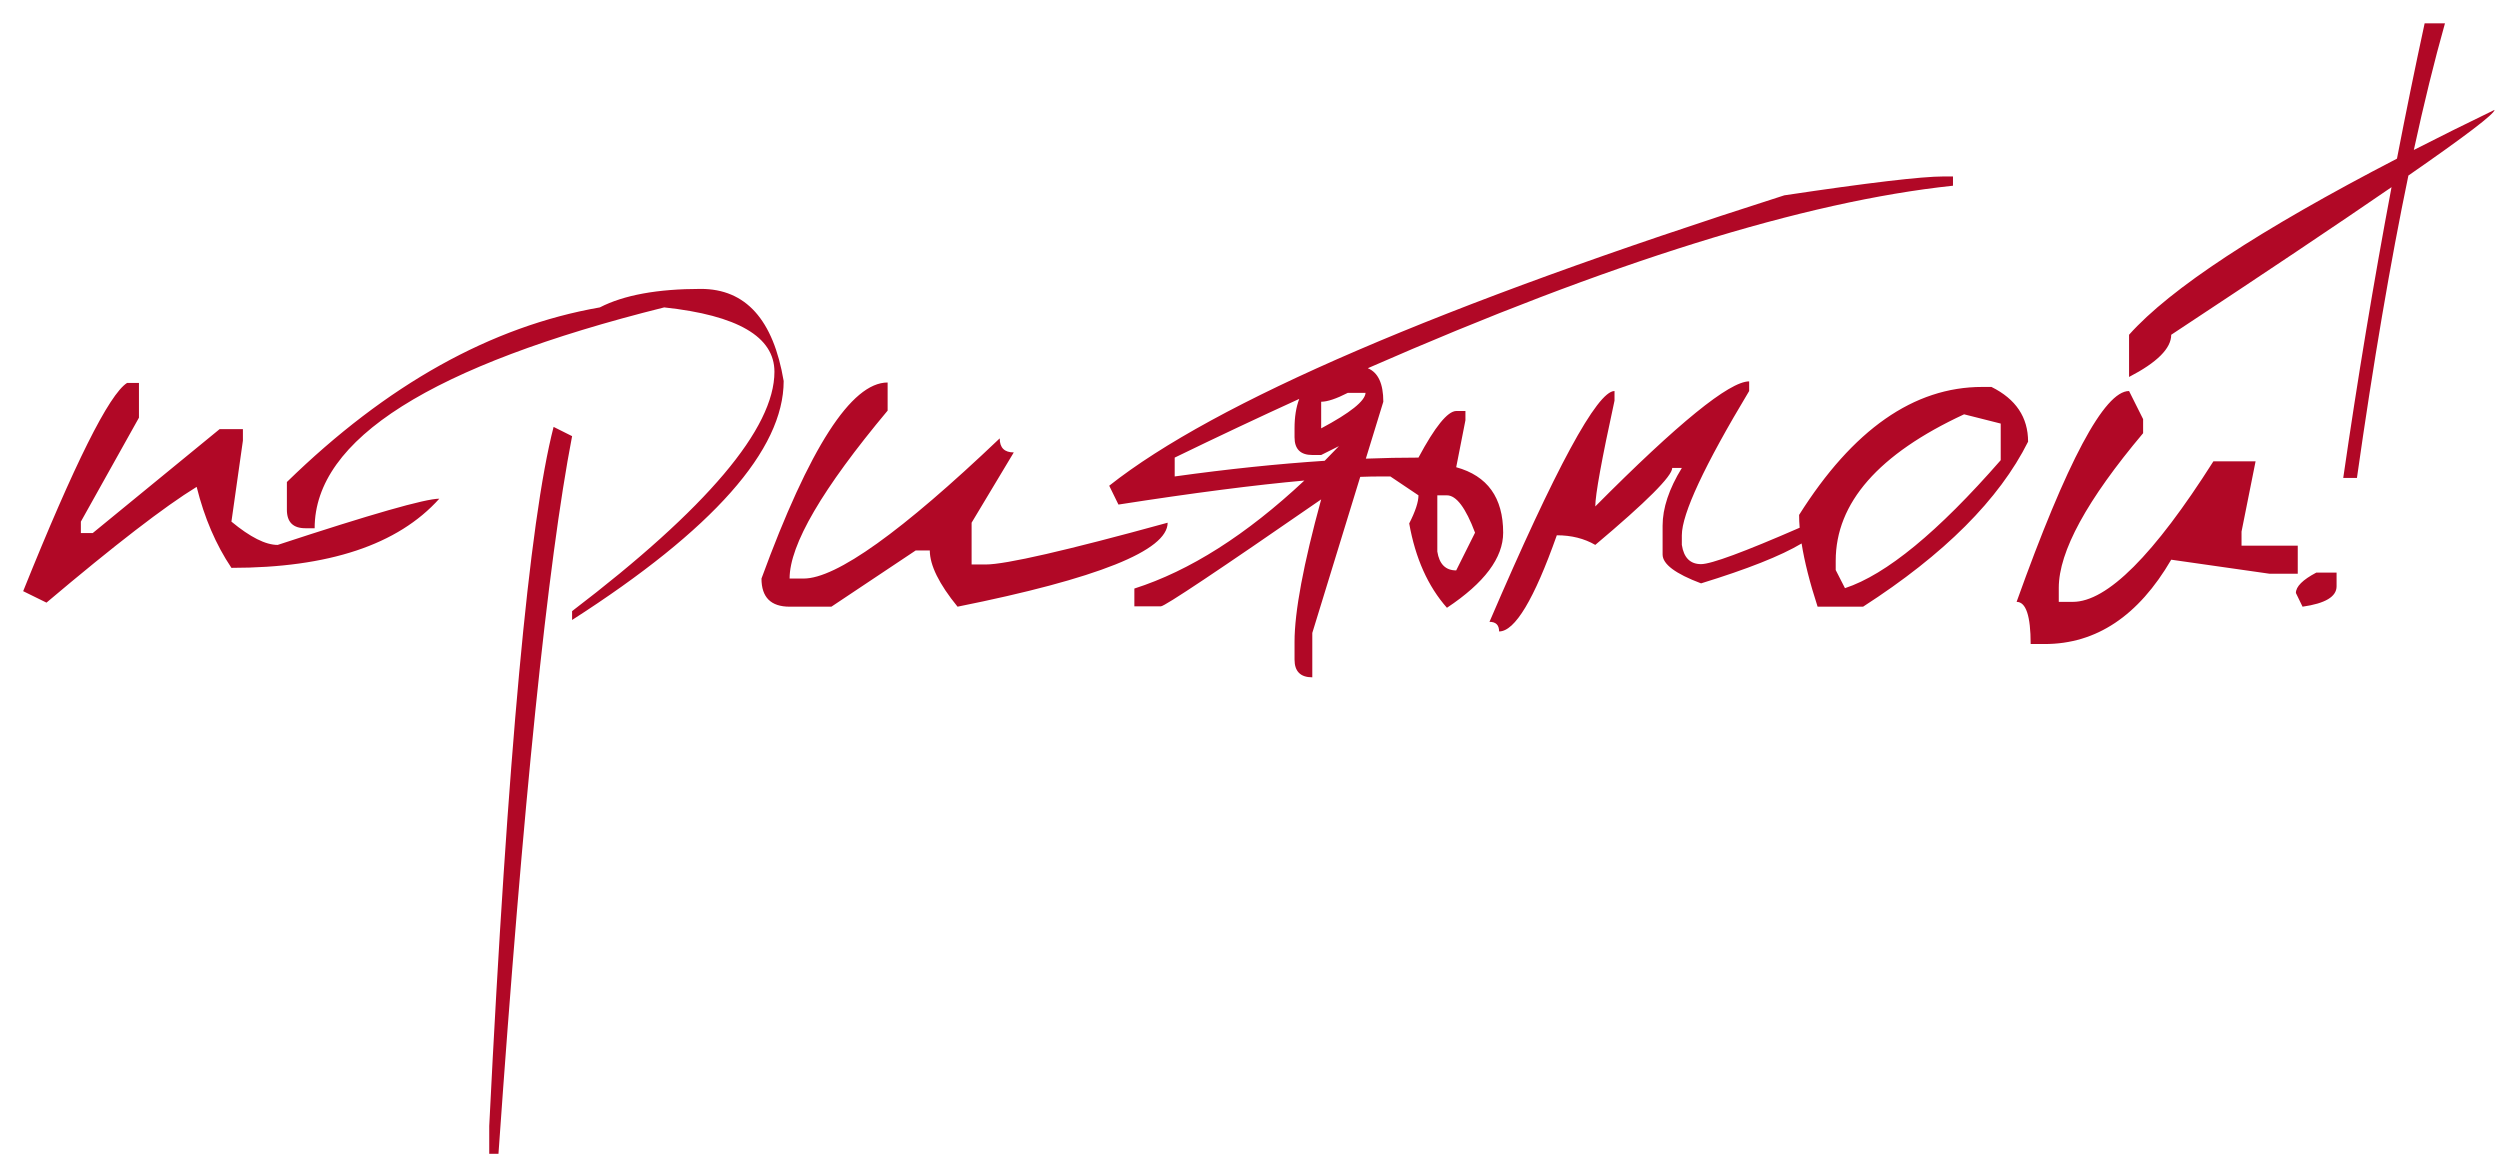 <?xml version="1.0" encoding="UTF-8"?> <svg xmlns="http://www.w3.org/2000/svg" width="98" height="46" viewBox="0 0 98 46" fill="none"><path fill-rule="evenodd" clip-rule="evenodd" d="M30.72 14.936C30.314 12.529 29.232 11.325 27.472 11.325C25.771 11.325 24.451 11.567 23.514 12.05C19.25 12.795 15.161 15.076 11.246 18.895V19.982C11.246 20.466 11.488 20.707 11.971 20.707H12.334C12.334 17.218 16.901 14.332 26.037 12.05C28.917 12.36 30.358 13.201 30.358 14.573C30.358 16.797 27.714 19.924 22.426 23.956V24.303C27.956 20.756 30.72 17.633 30.72 14.936ZM22.426 17.097L21.701 16.734C20.744 20.446 19.903 29.582 19.178 44.141V45.228H19.54C20.507 31.443 21.469 22.066 22.426 17.097ZM34.795 16.096V14.994C33.374 14.994 31.726 17.556 29.85 22.679C29.85 23.414 30.218 23.782 30.952 23.782H32.591L35.897 21.577H36.448C36.448 22.157 36.811 22.892 37.536 23.782C43.027 22.679 45.772 21.582 45.772 20.49C41.799 21.582 39.421 22.128 38.638 22.128H38.087V20.49L39.74 17.735C39.372 17.735 39.189 17.551 39.189 17.184C35.341 20.848 32.779 22.679 31.503 22.679H30.952C30.952 21.355 32.233 19.161 34.795 16.096ZM50.93 15.637C49.35 16.358 47.722 17.125 46.048 17.938V18.677C48.133 18.387 50.092 18.183 51.927 18.063C52.113 17.876 52.299 17.685 52.486 17.488L51.79 17.836H51.442C50.978 17.836 50.746 17.604 50.746 17.14V16.792C50.746 16.346 50.807 15.961 50.93 15.637ZM53.321 18.693C53.612 18.682 53.885 18.677 54.139 18.677H54.502L55.604 19.417C55.604 19.678 55.483 20.045 55.241 20.519C55.483 21.882 55.976 22.984 56.72 23.825C58.19 22.849 58.924 21.867 58.924 20.881C58.924 19.509 58.31 18.653 57.083 18.315L57.445 16.473V16.111H57.083C56.744 16.12 56.251 16.729 55.604 17.938C54.936 17.938 54.249 17.951 53.541 17.979L54.226 15.748C54.226 15.04 54.023 14.602 53.618 14.434C63.097 10.281 70.743 7.896 76.557 7.28V6.917H76.195C75.325 6.917 73.241 7.164 69.945 7.657C56.449 11.968 47.628 15.763 43.481 19.04L43.843 19.779C46.766 19.324 49.195 19.01 51.131 18.837C48.859 20.965 46.638 22.377 44.467 23.071V23.767H45.511C45.656 23.767 47.749 22.37 51.79 19.576C51.094 22.119 50.746 23.98 50.746 25.159V25.855C50.746 26.319 50.978 26.551 51.442 26.551V24.811L53.321 18.693ZM51.79 16.792V15.748C52.032 15.748 52.38 15.632 52.834 15.4H53.53C53.511 15.719 52.931 16.183 51.79 16.792ZM57.083 22.36C56.667 22.36 56.42 22.114 56.343 21.621V19.417H56.72C57.087 19.417 57.455 19.905 57.822 20.881L57.083 22.36ZM65.928 20.983C65.928 20.142 66.808 18.257 68.567 15.328V14.95C67.794 14.95 65.783 16.584 62.535 19.852C62.535 19.397 62.786 18.015 63.289 15.705V15.328C62.612 15.328 60.978 18.344 58.388 24.376C58.639 24.376 58.765 24.502 58.765 24.753C59.383 24.753 60.138 23.496 61.027 20.983C61.597 20.983 62.1 21.108 62.535 21.36C64.546 19.668 65.551 18.663 65.551 18.344H65.928C65.425 19.165 65.174 19.919 65.174 20.606V21.737C65.174 22.114 65.677 22.491 66.682 22.868C68.503 22.308 69.817 21.786 70.623 21.304C70.735 22.014 70.944 22.84 71.25 23.782H73.033C76.214 21.732 78.37 19.576 79.501 17.314C79.501 16.357 79.022 15.642 78.065 15.168H77.703C75.025 15.168 72.632 16.84 70.525 20.185C70.525 20.344 70.532 20.511 70.547 20.687C68.366 21.638 67.077 22.114 66.682 22.114C66.257 22.114 66.005 21.863 65.928 21.36V20.983ZM71.96 22.346V21.983C71.96 19.712 73.638 17.797 76.992 16.241L78.428 16.604V18.039C75.972 20.852 73.937 22.525 72.323 23.056L71.96 22.346ZM94.409 6.881C96.66 5.32 97.786 4.462 97.786 4.307C96.671 4.847 95.616 5.371 94.622 5.879C95.019 4.048 95.426 2.393 95.843 0.914H95.046C94.668 2.663 94.307 4.432 93.961 6.219C88.569 9.015 85.069 11.316 83.459 13.123V14.777C84.561 14.206 85.112 13.655 85.112 13.123C88.793 10.694 91.671 8.765 93.748 7.337C93.048 11.053 92.417 14.853 91.855 18.735H92.392C93.033 14.22 93.705 10.269 94.409 6.881ZM84.01 16.43L83.459 15.328C82.493 15.328 81.023 18.083 79.051 23.593C79.419 23.593 79.602 24.144 79.602 25.246H80.153C82.174 25.246 83.827 24.144 85.112 21.94L88.97 22.491H90.072V21.389H87.868V20.838L88.419 18.083H86.766C84.436 21.756 82.599 23.593 81.255 23.593H80.704V23.042C80.704 21.621 81.806 19.6 84.01 16.981V16.43ZM91.594 22.447H90.797C90.265 22.728 89.999 22.994 89.999 23.245L90.26 23.782C91.15 23.656 91.594 23.39 91.594 22.984V22.447ZM5.447 15.01H4.983C4.277 15.455 2.919 18.176 0.908 23.174L1.822 23.623C4.5 21.361 6.462 19.849 7.709 19.085C8.009 20.293 8.463 21.352 9.072 22.26C12.881 22.26 15.597 21.357 17.221 19.549C16.671 19.549 14.558 20.153 10.885 21.361C10.411 21.361 9.807 21.057 9.072 20.448L9.522 17.272V16.823H8.608L3.634 20.897H3.17V20.448L5.447 16.373V15.01Z" fill="#B10826"></path></svg> 